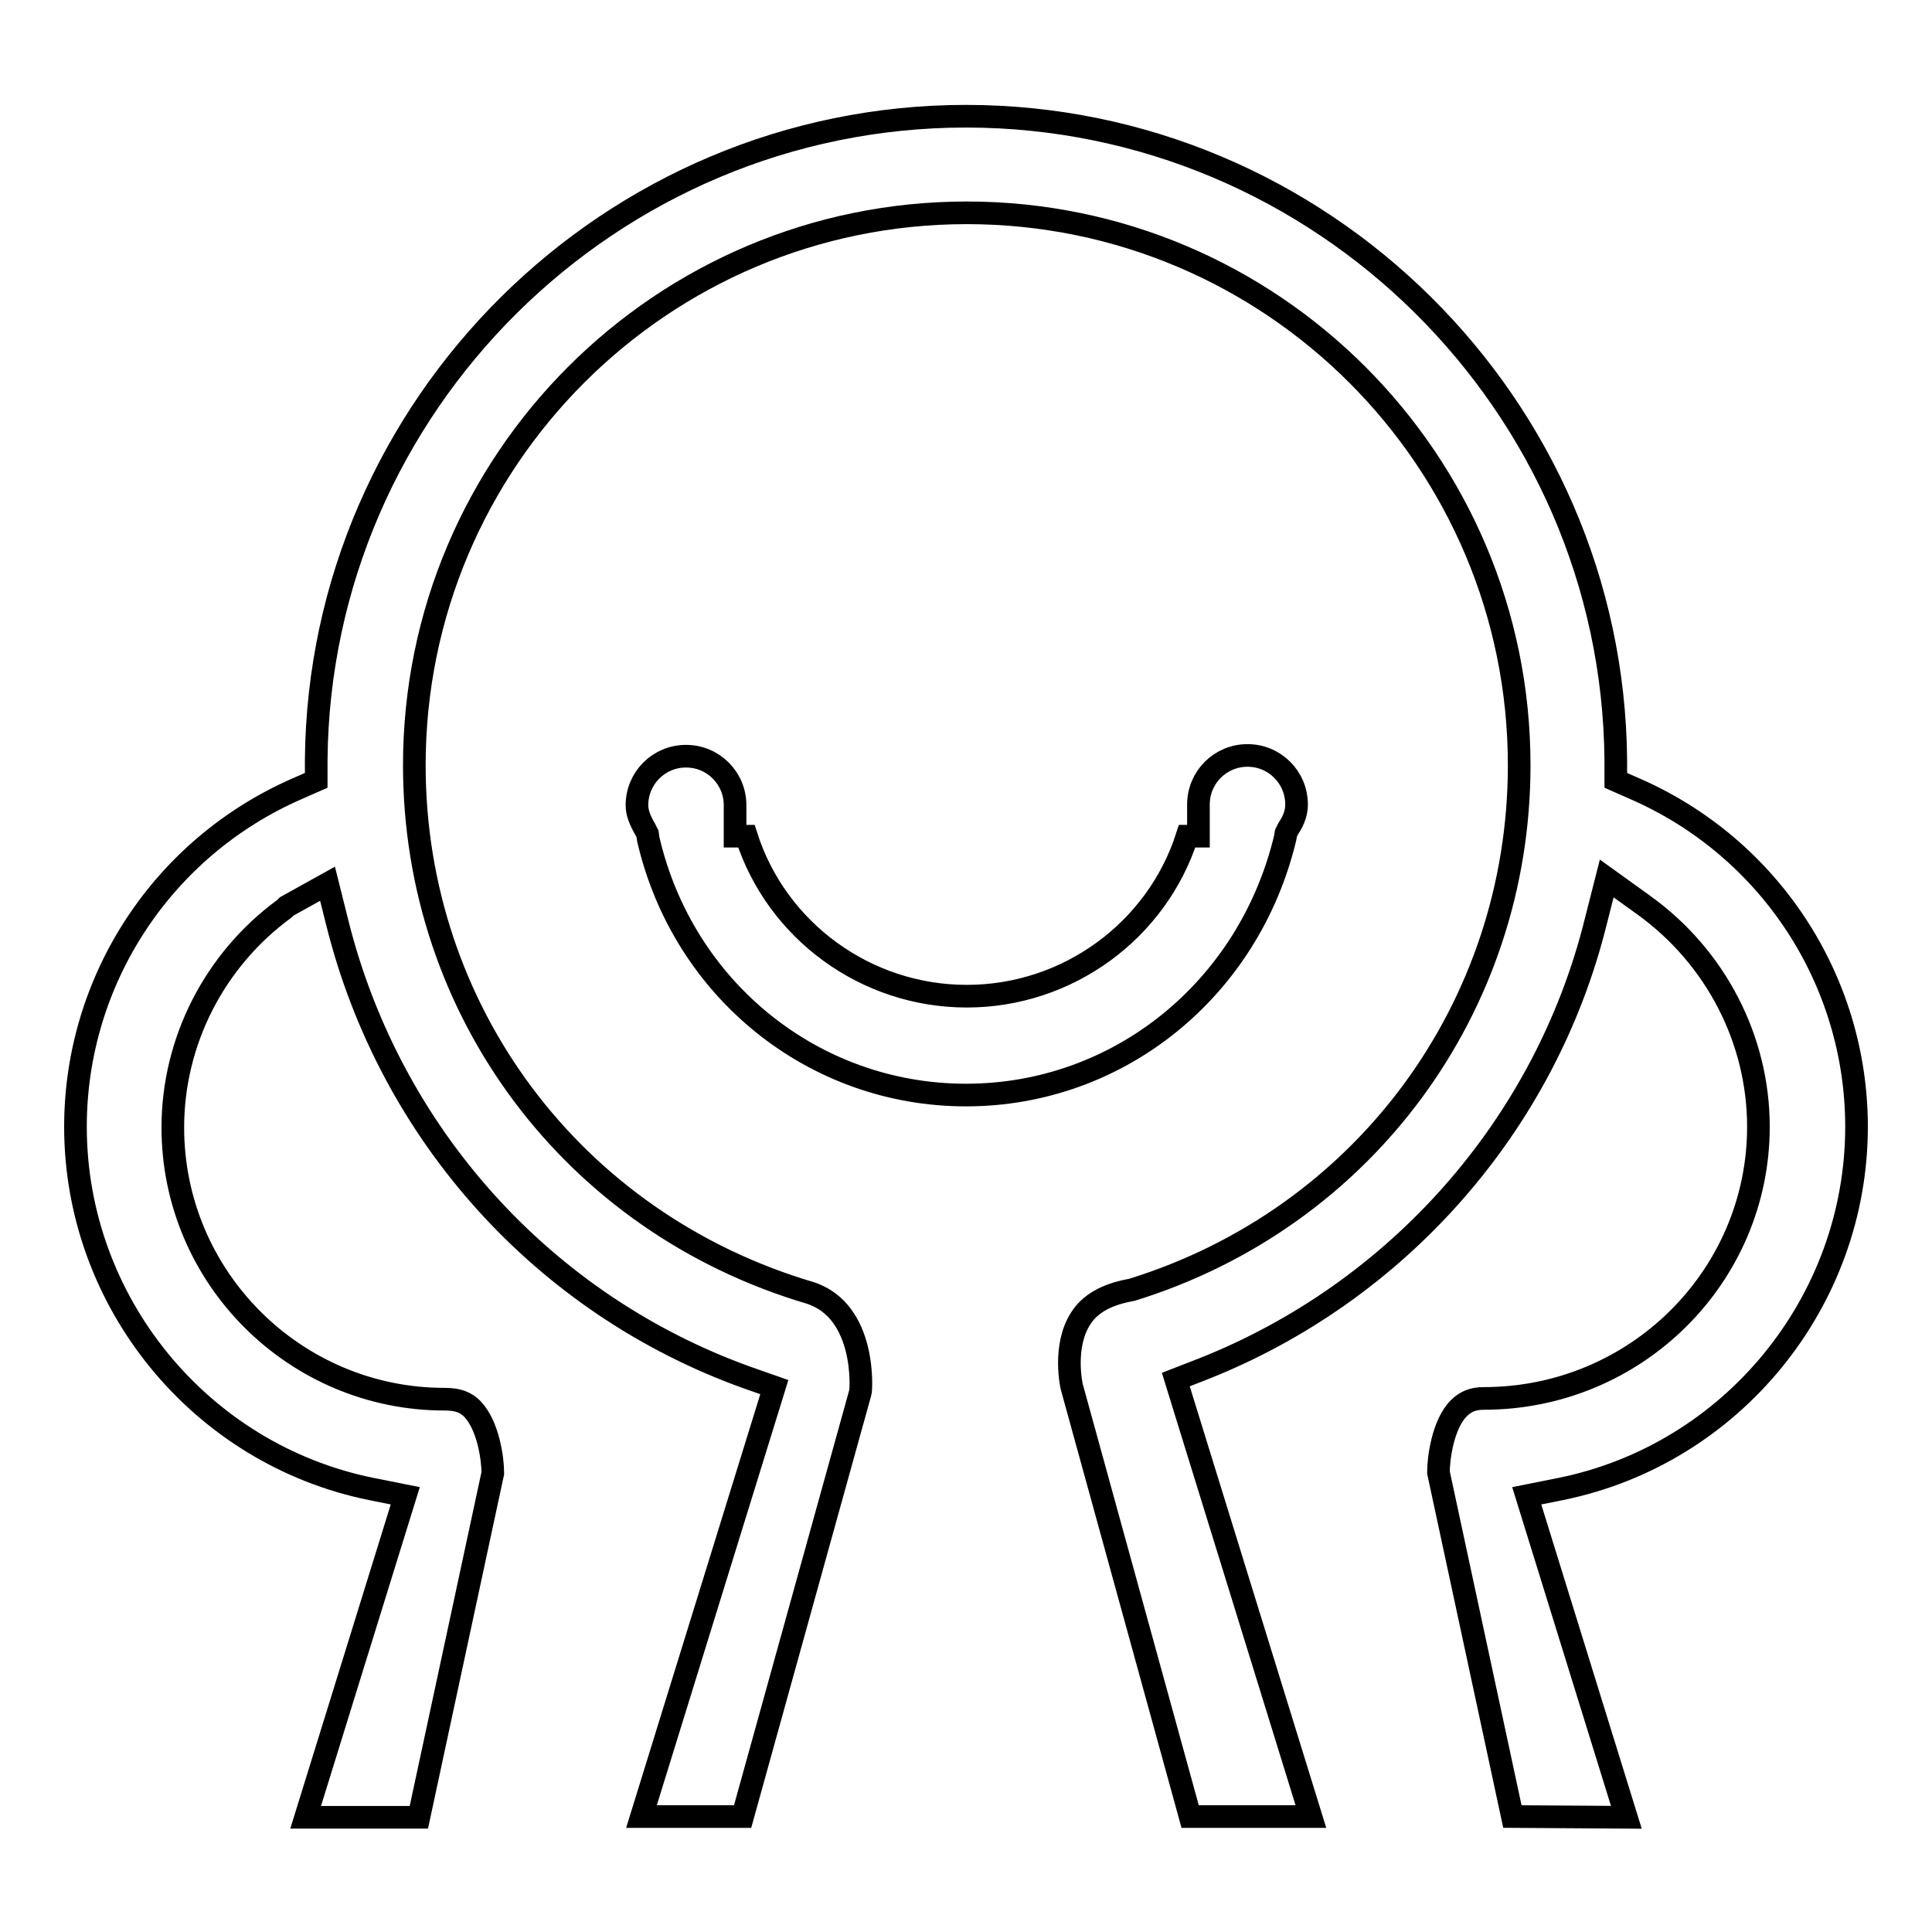 <?xml version="1.0" encoding="utf-8"?>
<!-- Svg Vector Icons : http://www.onlinewebfonts.com/icon -->
<!DOCTYPE svg PUBLIC "-//W3C//DTD SVG 1.1//EN" "http://www.w3.org/Graphics/SVG/1.1/DTD/svg11.dtd">
<svg version="1.1" xmlns="http://www.w3.org/2000/svg" xmlns:xlink="http://www.w3.org/1999/xlink" x="0px" y="0px" viewBox="0 0 256 256" enable-background="new 0 0 256 256" xml:space="preserve">
<g><g><path stroke-width="3" fill-opacity="0" stroke="#000000"  d="M200.4,240.7l-9.8-45.6c0-1.9,0.6-6.4,2.7-8.5c0.9-0.9,1.9-1.3,3.3-1.3l0,0c20.2,0,36.4-16.2,36.4-36c0-11.6-5.7-22.5-15.1-29.3l-5-3.6l-1.5,5.9c-6.7,26.8-26.2,48.9-52,59.1l-3.6,1.4l17.9,57.9h-16L142,183.7c0,0-1.2-5.3,1.2-9c1.2-1.9,3.3-3.1,6.3-3.7l0.5-0.1c30.7-9.5,51.3-37.4,51.3-69.5c0-40.4-32.8-73.2-73.2-73.2c-40.4,0-73.2,32.8-73.2,73.2c0,32.5,21,60.6,52.4,69.9c7.6,2.4,6.8,13.1,6.7,13.2l-15.6,56.2H85l17.6-56.9l-3.7-1.3c-26.9-9.7-47.2-32.2-54.2-60.2l-1.3-5.2l-5.4,3l-0.3,0.3c-9.3,6.8-14.8,17.6-14.8,29c0,19.9,16.2,36,36,36h0c1.8,0,2.8,0.4,3.7,1.3c2.1,2.2,2.7,6.6,2.7,8.5l-9.8,45.6H40.5l13.2-42.6l-4.5-0.9c-22.7-4.6-39.2-24.8-39.2-48c0-19.4,11.5-37,29.4-44.8l2.5-1.1l0-2.7c0.4-47,39-85.3,86.1-85.3s85.7,38.3,86.1,85.3l0,2.7l2.5,1.1c17.9,7.8,29.4,25.4,29.4,44.8c0,23.2-16.5,43.4-39.2,48l-4.5,0.9l13.2,42.6L200.4,240.7L200.4,240.7z M128,145.1c-20.2,0-37.5-14-42.1-33.9l-0.1-0.7l-0.3-0.6c-0.7-1.2-1.1-2.2-1.1-3.2c0-3.6,2.9-6.5,6.5-6.5s6.5,2.9,6.5,6.5v4.1h1.5c4,12.5,15.8,21.2,29.2,21.2c13.4,0,25.2-8.7,29.2-21.2h1.5v-4.2c0-3.6,2.9-6.5,6.5-6.5s6.5,2.9,6.5,6.5c0,1-0.3,2-1.1,3.2l-0.3,0.6l-0.1,0.6C165.5,131.1,148.2,145.1,128,145.1z"/></g></g>
</svg>